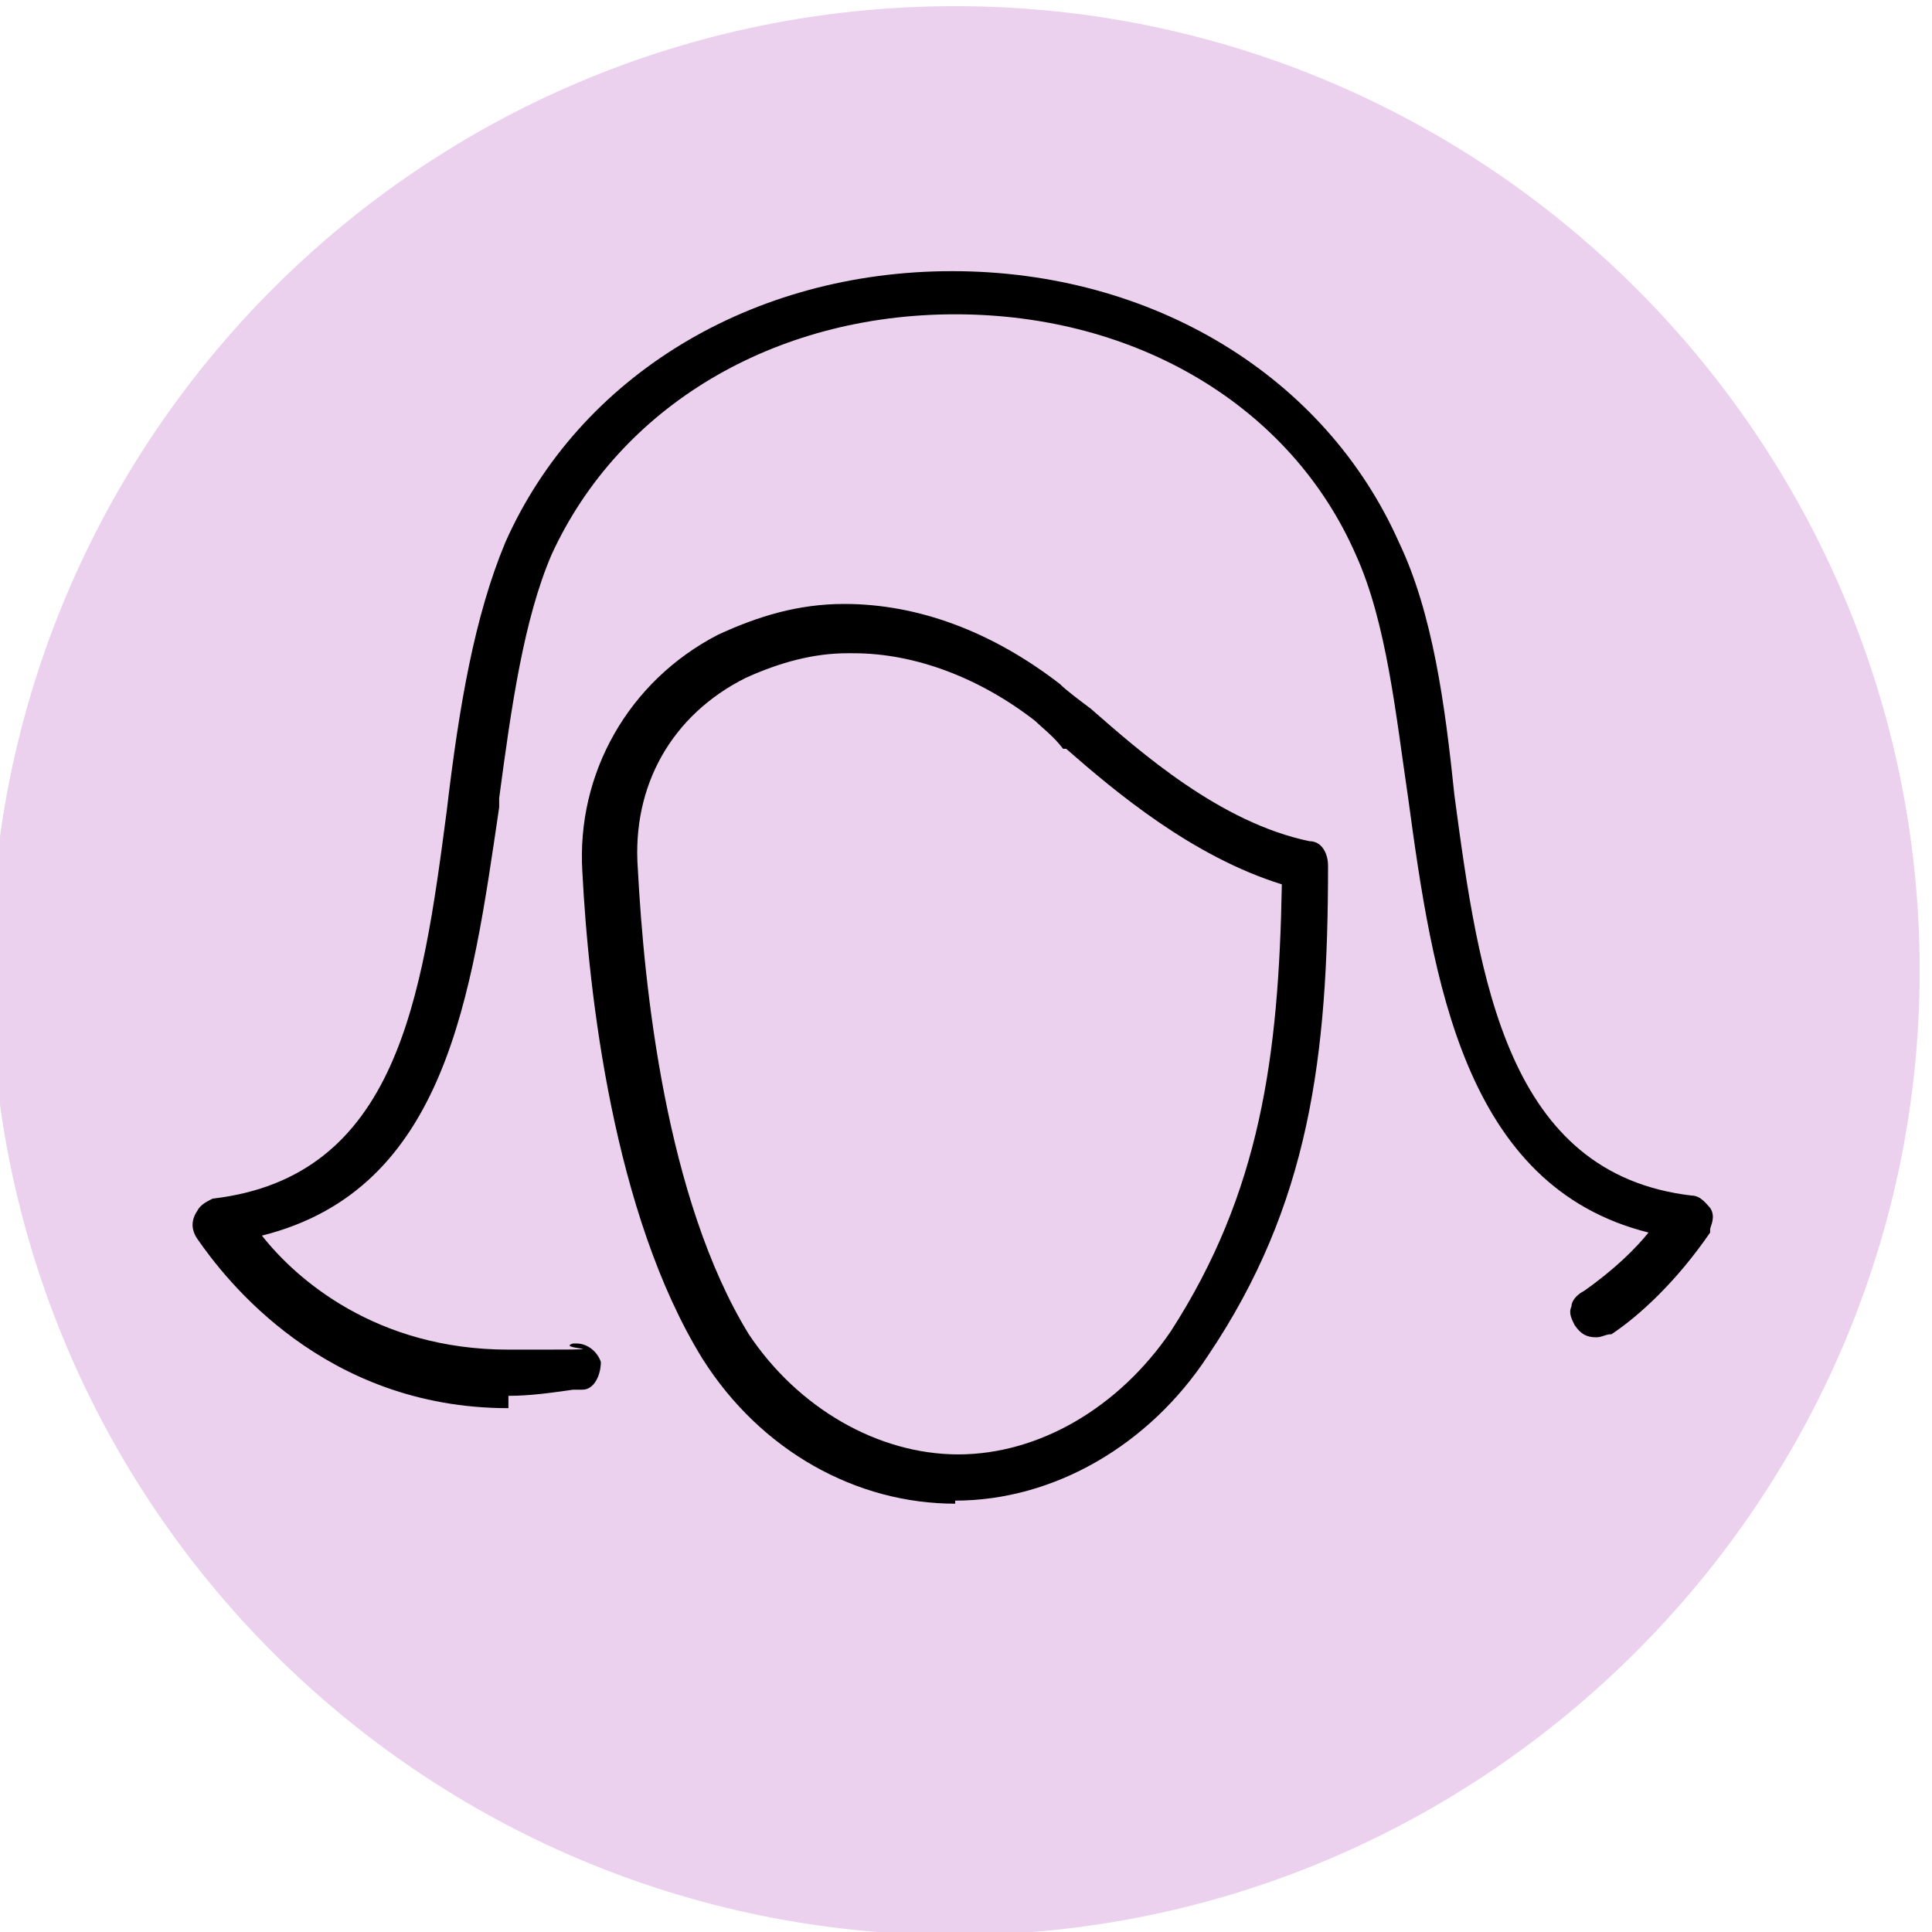 <?xml version="1.0" encoding="UTF-8"?>
<svg id="Layer_2" xmlns="http://www.w3.org/2000/svg" version="1.1" viewBox="0 0 62.7 62.7">
  <!-- Generator: Adobe Illustrator 29.2.1, SVG Export Plug-In . SVG Version: 2.1.0 Build 116)  -->
  <defs>
    <style>
      .st0 {
        fill: #ebd1ee;
      }
    </style>
  </defs>
  <path class="st0" d="M31,62.8C13.7,62.8-.3,48.8-.3,31.5S13.7.2,31,.2s31.3,14.1,31.3,31.3-14.1,31.3-31.3,31.3Z"/>
  <g>
    <path d="M16.5,45.7c-6,0-9.2-4.2-10.1-5.5-.2-.3-.2-.6,0-.9.1-.2.3-.3.5-.4,6-.7,6.8-6.5,7.6-12.6h0c.4-3.4.9-6.3,1.9-8.7,2.4-5.4,8-8.8,14.5-8.8s12.1,3.4,14.5,8.8c1.1,2.3,1.5,5.3,1.8,8.2.8,6,1.7,12.3,7.7,13h0c.3,0,.5.3.6.4.2.3,0,.6,0,.7h0c0,0,0,.1,0,.1-1.1,1.6-2.3,2.7-3.2,3.3-.2,0-.3.1-.5.1-.3,0-.5-.1-.7-.4-.1-.2-.2-.4-.1-.6,0-.2.2-.4.4-.5,1-.7,1.7-1.4,2.1-1.9-6-1.5-7-8.2-7.8-14.1-.4-2.7-.7-5.7-1.7-7.9-2.1-4.8-7.1-7.8-13-7.8s-10.9,3-13.1,7.8c-.9,2.1-1.3,4.9-1.7,7.9v.3c-.9,6.1-1.7,12.4-7.7,13.9,1.1,1.4,3.7,3.7,8,3.7s1.4,0,2.1-.2h.1c.4,0,.7.3.8.6,0,.4-.2.9-.6.9h-.3c-.7.1-1.4.2-2.1.2Z"/>
    <path d="M31,48.8c-3.2,0-6.3-1.7-8.2-4.7-2.9-4.7-3.7-11.9-3.9-15.8-.2-3.2,1.5-6.2,4.4-7.7,1.3-.6,2.6-1,4.1-1,2.4,0,4.8.9,7,2.6.2.2.6.5,1,.8,1.6,1.4,4.2,3.7,7.1,4.3.4,0,.6.4.6.8,0,6.2-.6,11-3.9,15.9-1.9,2.9-5,4.7-8.2,4.7ZM27.5,21.2c-1.1,0-2.2.3-3.3.8-2.4,1.2-3.7,3.5-3.5,6.2.2,3.8.9,10.7,3.6,15.1,1.6,2.4,4.2,3.9,6.8,3.9s5.2-1.5,6.9-4c2.9-4.5,3.5-8.9,3.6-14.5-2.9-.9-5.4-3-7-4.4h-.1c-.3-.4-.7-.7-.9-.9-1.8-1.4-3.9-2.2-5.9-2.2Z"/>
  </g>
</svg>